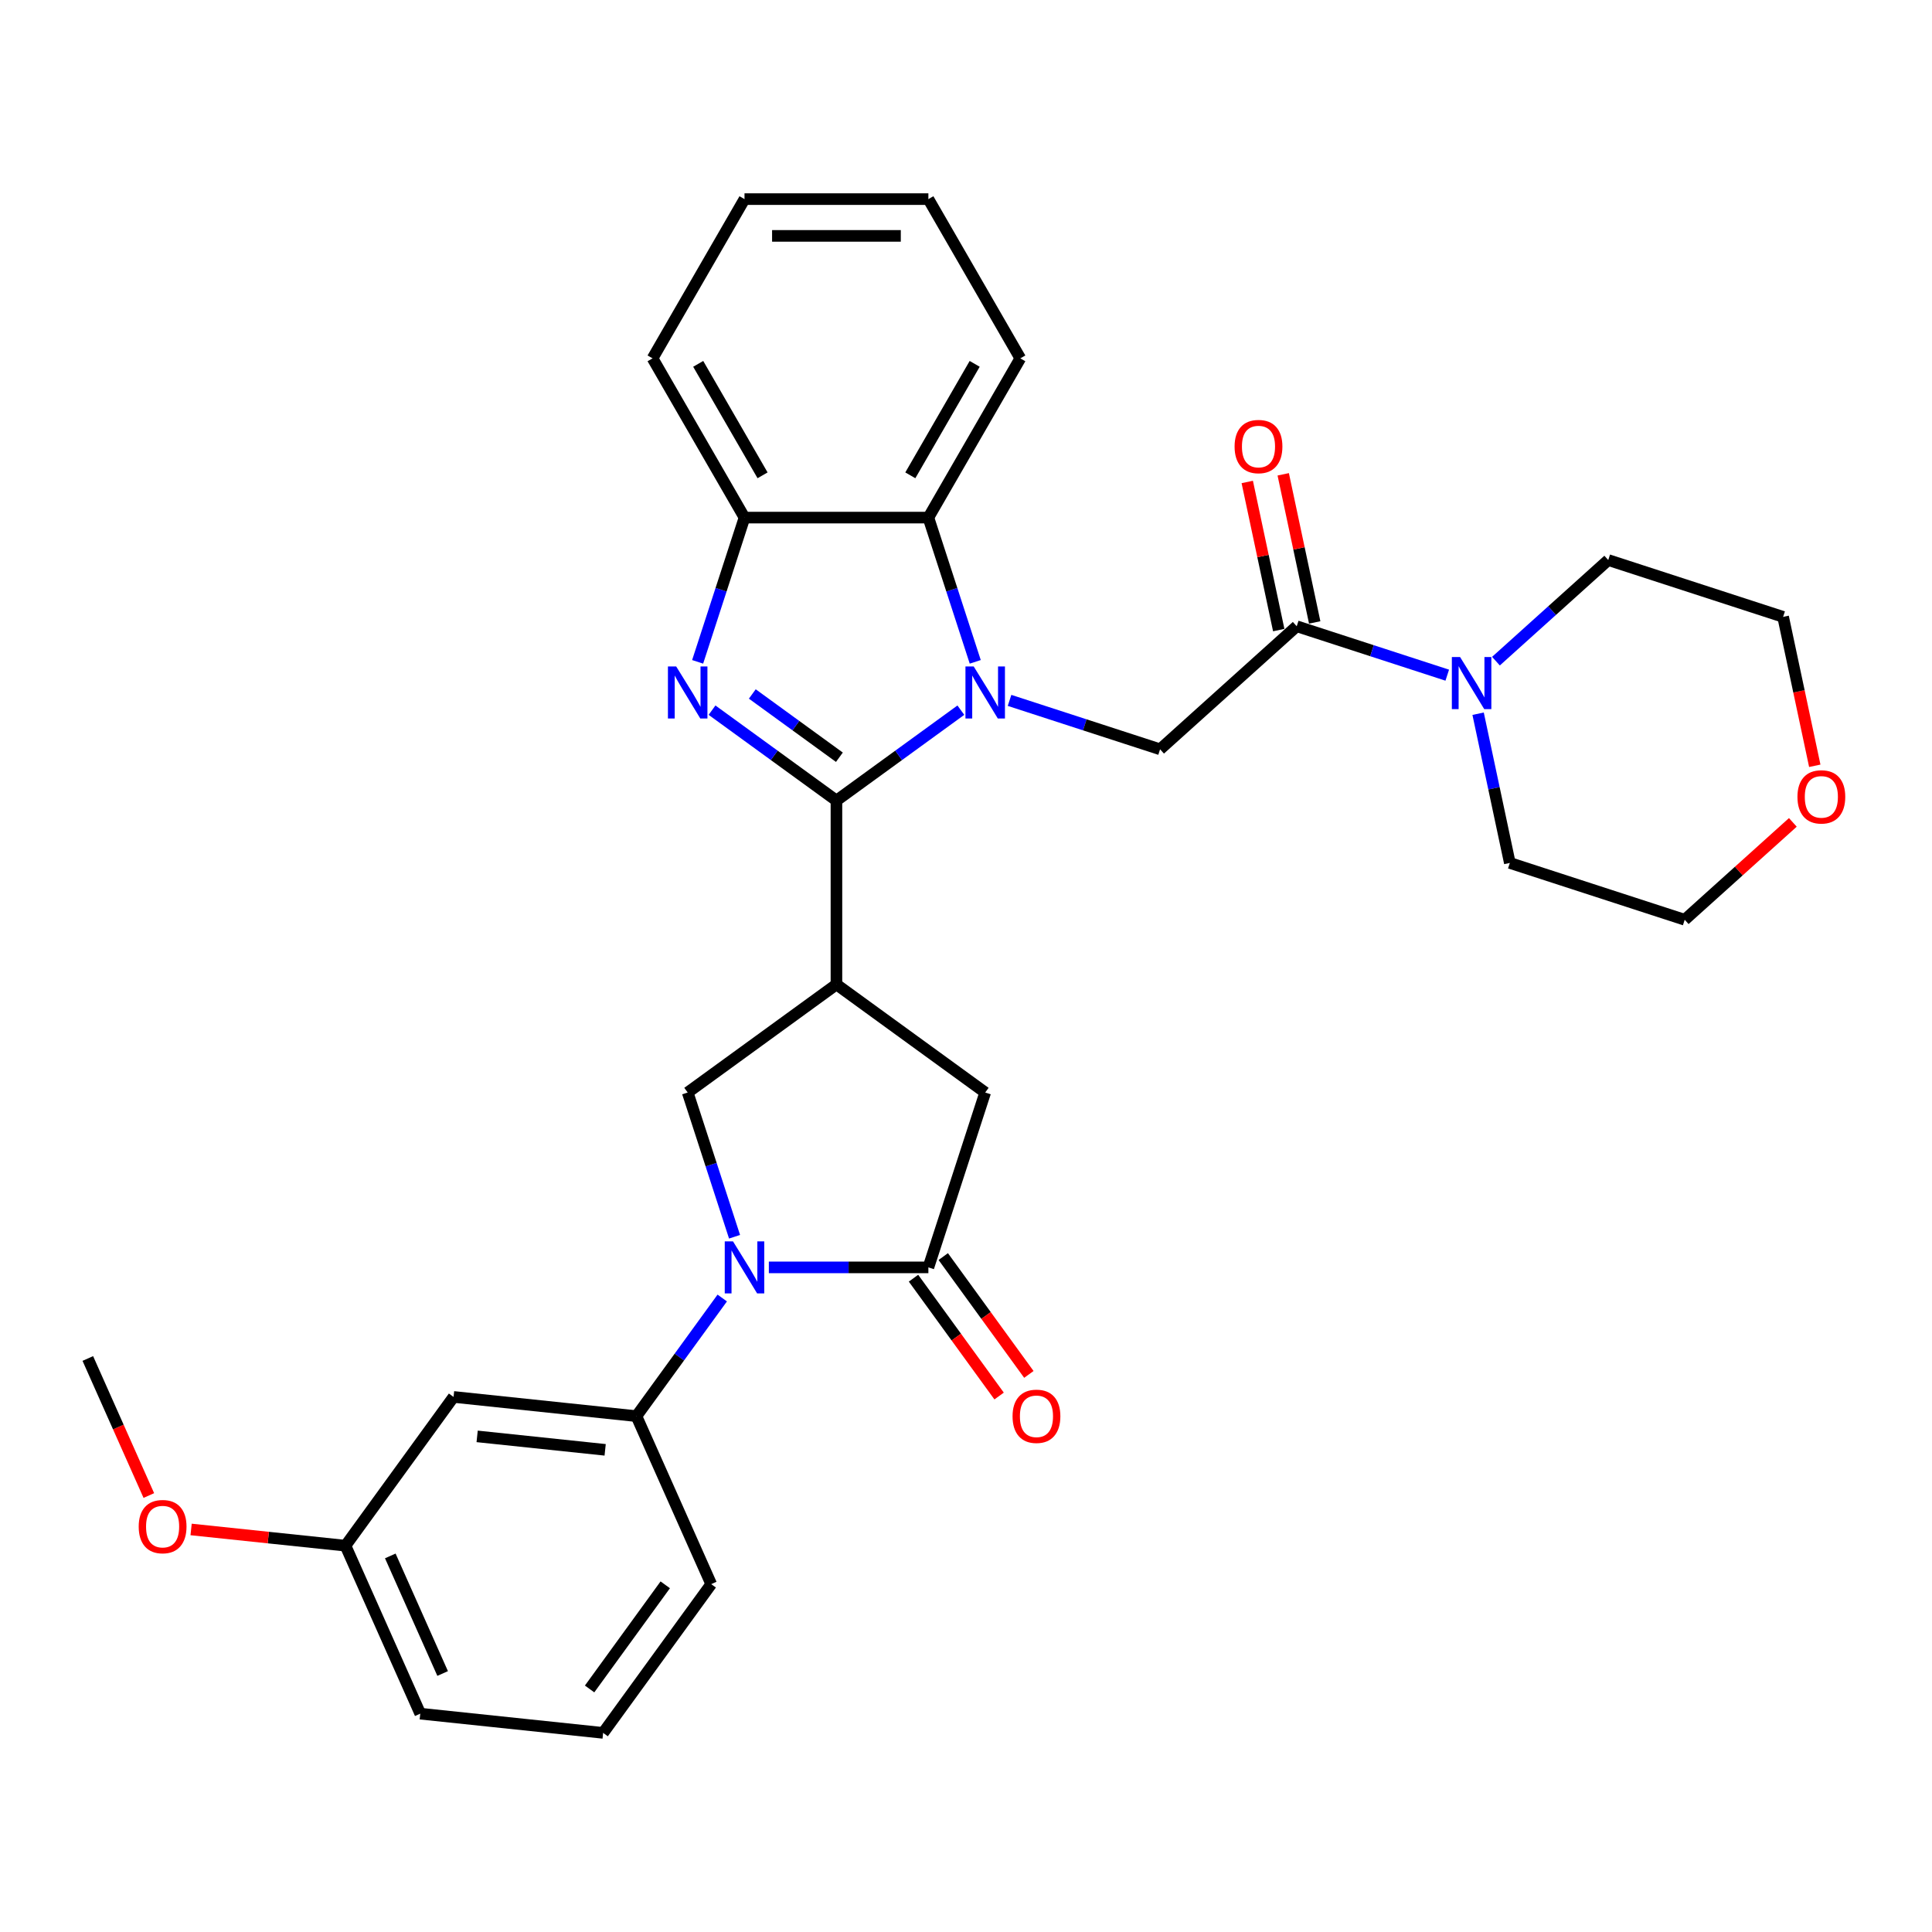 <?xml version='1.0' encoding='iso-8859-1'?>
<svg version='1.1' baseProfile='full'
              xmlns='http://www.w3.org/2000/svg'
                      xmlns:rdkit='http://www.rdkit.org/xml'
                      xmlns:xlink='http://www.w3.org/1999/xlink'
                  xml:space='preserve'
width='1000px' height='1000px' viewBox='0 0 1000 1000'>
<!-- END OF HEADER -->
<rect style='opacity:1.0;fill:#FFFFFF;stroke:none' width='1000' height='1000' x='0' y='0'> </rect>
<path class='bond-0' d='M 432.941,414.366 L 465.139,390.973' style='fill:none;fill-rule:evenodd;stroke:#000000;stroke-width:6px;stroke-linecap:butt;stroke-linejoin:miter;stroke-opacity:1' />
<path class='bond-0' d='M 465.139,390.973 L 497.337,367.579' style='fill:none;fill-rule:evenodd;stroke:#0000FF;stroke-width:6px;stroke-linecap:butt;stroke-linejoin:miter;stroke-opacity:1' />
<path class='bond-1' d='M 432.941,414.366 L 400.743,390.973' style='fill:none;fill-rule:evenodd;stroke:#000000;stroke-width:6px;stroke-linecap:butt;stroke-linejoin:miter;stroke-opacity:1' />
<path class='bond-1' d='M 400.743,390.973 L 368.545,367.579' style='fill:none;fill-rule:evenodd;stroke:#0000FF;stroke-width:6px;stroke-linecap:butt;stroke-linejoin:miter;stroke-opacity:1' />
<path class='bond-1' d='M 434.47,391.948 L 411.931,375.573' style='fill:none;fill-rule:evenodd;stroke:#000000;stroke-width:6px;stroke-linecap:butt;stroke-linejoin:miter;stroke-opacity:1' />
<path class='bond-1' d='M 411.931,375.573 L 389.392,359.198' style='fill:none;fill-rule:evenodd;stroke:#0000FF;stroke-width:6px;stroke-linecap:butt;stroke-linejoin:miter;stroke-opacity:1' />
<path class='bond-2' d='M 432.941,414.366 L 432.941,509.54' style='fill:none;fill-rule:evenodd;stroke:#000000;stroke-width:6px;stroke-linecap:butt;stroke-linejoin:miter;stroke-opacity:1' />
<path class='bond-6' d='M 522.539,362.518 L 561.497,375.176' style='fill:none;fill-rule:evenodd;stroke:#0000FF;stroke-width:6px;stroke-linecap:butt;stroke-linejoin:miter;stroke-opacity:1' />
<path class='bond-6' d='M 561.497,375.176 L 600.454,387.834' style='fill:none;fill-rule:evenodd;stroke:#000000;stroke-width:6px;stroke-linecap:butt;stroke-linejoin:miter;stroke-opacity:1' />
<path class='bond-7' d='M 504.786,342.568 L 492.657,305.238' style='fill:none;fill-rule:evenodd;stroke:#0000FF;stroke-width:6px;stroke-linecap:butt;stroke-linejoin:miter;stroke-opacity:1' />
<path class='bond-7' d='M 492.657,305.238 L 480.528,267.908' style='fill:none;fill-rule:evenodd;stroke:#000000;stroke-width:6px;stroke-linecap:butt;stroke-linejoin:miter;stroke-opacity:1' />
<path class='bond-9' d='M 361.096,342.568 L 373.225,305.238' style='fill:none;fill-rule:evenodd;stroke:#0000FF;stroke-width:6px;stroke-linecap:butt;stroke-linejoin:miter;stroke-opacity:1' />
<path class='bond-9' d='M 373.225,305.238 L 385.354,267.908' style='fill:none;fill-rule:evenodd;stroke:#000000;stroke-width:6px;stroke-linecap:butt;stroke-linejoin:miter;stroke-opacity:1' />
<path class='bond-5' d='M 432.941,509.54 L 355.944,565.482' style='fill:none;fill-rule:evenodd;stroke:#000000;stroke-width:6px;stroke-linecap:butt;stroke-linejoin:miter;stroke-opacity:1' />
<path class='bond-11' d='M 432.941,509.54 L 509.938,565.482' style='fill:none;fill-rule:evenodd;stroke:#000000;stroke-width:6px;stroke-linecap:butt;stroke-linejoin:miter;stroke-opacity:1' />
<path class='bond-3' d='M 380.202,640.141 L 368.073,602.812' style='fill:none;fill-rule:evenodd;stroke:#0000FF;stroke-width:6px;stroke-linecap:butt;stroke-linejoin:miter;stroke-opacity:1' />
<path class='bond-3' d='M 368.073,602.812 L 355.944,565.482' style='fill:none;fill-rule:evenodd;stroke:#000000;stroke-width:6px;stroke-linecap:butt;stroke-linejoin:miter;stroke-opacity:1' />
<path class='bond-10' d='M 373.834,671.853 L 351.623,702.424' style='fill:none;fill-rule:evenodd;stroke:#0000FF;stroke-width:6px;stroke-linecap:butt;stroke-linejoin:miter;stroke-opacity:1' />
<path class='bond-10' d='M 351.623,702.424 L 329.412,732.995' style='fill:none;fill-rule:evenodd;stroke:#000000;stroke-width:6px;stroke-linecap:butt;stroke-linejoin:miter;stroke-opacity:1' />
<path class='bond-32' d='M 397.955,655.997 L 439.241,655.997' style='fill:none;fill-rule:evenodd;stroke:#0000FF;stroke-width:6px;stroke-linecap:butt;stroke-linejoin:miter;stroke-opacity:1' />
<path class='bond-32' d='M 439.241,655.997 L 480.528,655.997' style='fill:none;fill-rule:evenodd;stroke:#000000;stroke-width:6px;stroke-linecap:butt;stroke-linejoin:miter;stroke-opacity:1' />
<path class='bond-4' d='M 480.528,655.997 L 509.938,565.482' style='fill:none;fill-rule:evenodd;stroke:#000000;stroke-width:6px;stroke-linecap:butt;stroke-linejoin:miter;stroke-opacity:1' />
<path class='bond-14' d='M 472.828,661.592 L 494.984,692.086' style='fill:none;fill-rule:evenodd;stroke:#000000;stroke-width:6px;stroke-linecap:butt;stroke-linejoin:miter;stroke-opacity:1' />
<path class='bond-14' d='M 494.984,692.086 L 517.139,722.581' style='fill:none;fill-rule:evenodd;stroke:#FF0000;stroke-width:6px;stroke-linecap:butt;stroke-linejoin:miter;stroke-opacity:1' />
<path class='bond-14' d='M 488.228,650.403 L 510.383,680.898' style='fill:none;fill-rule:evenodd;stroke:#000000;stroke-width:6px;stroke-linecap:butt;stroke-linejoin:miter;stroke-opacity:1' />
<path class='bond-14' d='M 510.383,680.898 L 532.539,711.392' style='fill:none;fill-rule:evenodd;stroke:#FF0000;stroke-width:6px;stroke-linecap:butt;stroke-linejoin:miter;stroke-opacity:1' />
<path class='bond-8' d='M 600.454,387.834 L 671.182,324.151' style='fill:none;fill-rule:evenodd;stroke:#000000;stroke-width:6px;stroke-linecap:butt;stroke-linejoin:miter;stroke-opacity:1' />
<path class='bond-21' d='M 480.528,267.908 L 528.115,185.485' style='fill:none;fill-rule:evenodd;stroke:#000000;stroke-width:6px;stroke-linecap:butt;stroke-linejoin:miter;stroke-opacity:1' />
<path class='bond-21' d='M 471.181,246.027 L 504.492,188.331' style='fill:none;fill-rule:evenodd;stroke:#000000;stroke-width:6px;stroke-linecap:butt;stroke-linejoin:miter;stroke-opacity:1' />
<path class='bond-31' d='M 480.528,267.908 L 385.354,267.908' style='fill:none;fill-rule:evenodd;stroke:#000000;stroke-width:6px;stroke-linecap:butt;stroke-linejoin:miter;stroke-opacity:1' />
<path class='bond-12' d='M 671.182,324.151 L 710.139,336.809' style='fill:none;fill-rule:evenodd;stroke:#000000;stroke-width:6px;stroke-linecap:butt;stroke-linejoin:miter;stroke-opacity:1' />
<path class='bond-12' d='M 710.139,336.809 L 749.097,349.467' style='fill:none;fill-rule:evenodd;stroke:#0000FF;stroke-width:6px;stroke-linecap:butt;stroke-linejoin:miter;stroke-opacity:1' />
<path class='bond-15' d='M 680.491,322.172 L 672.343,283.838' style='fill:none;fill-rule:evenodd;stroke:#000000;stroke-width:6px;stroke-linecap:butt;stroke-linejoin:miter;stroke-opacity:1' />
<path class='bond-15' d='M 672.343,283.838 L 664.195,245.505' style='fill:none;fill-rule:evenodd;stroke:#FF0000;stroke-width:6px;stroke-linecap:butt;stroke-linejoin:miter;stroke-opacity:1' />
<path class='bond-15' d='M 661.873,326.129 L 653.725,287.796' style='fill:none;fill-rule:evenodd;stroke:#000000;stroke-width:6px;stroke-linecap:butt;stroke-linejoin:miter;stroke-opacity:1' />
<path class='bond-15' d='M 653.725,287.796 L 645.576,249.462' style='fill:none;fill-rule:evenodd;stroke:#FF0000;stroke-width:6px;stroke-linecap:butt;stroke-linejoin:miter;stroke-opacity:1' />
<path class='bond-23' d='M 385.354,267.908 L 337.767,185.485' style='fill:none;fill-rule:evenodd;stroke:#000000;stroke-width:6px;stroke-linecap:butt;stroke-linejoin:miter;stroke-opacity:1' />
<path class='bond-23' d='M 394.701,246.027 L 361.39,188.331' style='fill:none;fill-rule:evenodd;stroke:#000000;stroke-width:6px;stroke-linecap:butt;stroke-linejoin:miter;stroke-opacity:1' />
<path class='bond-13' d='M 329.412,732.995 L 234.76,723.046' style='fill:none;fill-rule:evenodd;stroke:#000000;stroke-width:6px;stroke-linecap:butt;stroke-linejoin:miter;stroke-opacity:1' />
<path class='bond-13' d='M 313.225,750.433 L 246.968,743.469' style='fill:none;fill-rule:evenodd;stroke:#000000;stroke-width:6px;stroke-linecap:butt;stroke-linejoin:miter;stroke-opacity:1' />
<path class='bond-20' d='M 329.412,732.995 L 368.123,819.94' style='fill:none;fill-rule:evenodd;stroke:#000000;stroke-width:6px;stroke-linecap:butt;stroke-linejoin:miter;stroke-opacity:1' />
<path class='bond-18' d='M 774.299,342.215 L 803.362,316.046' style='fill:none;fill-rule:evenodd;stroke:#0000FF;stroke-width:6px;stroke-linecap:butt;stroke-linejoin:miter;stroke-opacity:1' />
<path class='bond-18' d='M 803.362,316.046 L 832.426,289.877' style='fill:none;fill-rule:evenodd;stroke:#000000;stroke-width:6px;stroke-linecap:butt;stroke-linejoin:miter;stroke-opacity:1' />
<path class='bond-19' d='M 765.068,369.417 L 773.277,408.036' style='fill:none;fill-rule:evenodd;stroke:#0000FF;stroke-width:6px;stroke-linecap:butt;stroke-linejoin:miter;stroke-opacity:1' />
<path class='bond-19' d='M 773.277,408.036 L 781.485,446.655' style='fill:none;fill-rule:evenodd;stroke:#000000;stroke-width:6px;stroke-linecap:butt;stroke-linejoin:miter;stroke-opacity:1' />
<path class='bond-17' d='M 234.76,723.046 L 178.818,800.044' style='fill:none;fill-rule:evenodd;stroke:#000000;stroke-width:6px;stroke-linecap:butt;stroke-linejoin:miter;stroke-opacity:1' />
<path class='bond-16' d='M 927.977,425.664 L 899.989,450.865' style='fill:none;fill-rule:evenodd;stroke:#FF0000;stroke-width:6px;stroke-linecap:butt;stroke-linejoin:miter;stroke-opacity:1' />
<path class='bond-16' d='M 899.989,450.865 L 872.001,476.066' style='fill:none;fill-rule:evenodd;stroke:#000000;stroke-width:6px;stroke-linecap:butt;stroke-linejoin:miter;stroke-opacity:1' />
<path class='bond-34' d='M 939.327,396.373 L 931.134,357.831' style='fill:none;fill-rule:evenodd;stroke:#FF0000;stroke-width:6px;stroke-linecap:butt;stroke-linejoin:miter;stroke-opacity:1' />
<path class='bond-34' d='M 931.134,357.831 L 922.941,319.288' style='fill:none;fill-rule:evenodd;stroke:#000000;stroke-width:6px;stroke-linecap:butt;stroke-linejoin:miter;stroke-opacity:1' />
<path class='bond-22' d='M 178.818,800.044 L 138.868,795.845' style='fill:none;fill-rule:evenodd;stroke:#000000;stroke-width:6px;stroke-linecap:butt;stroke-linejoin:miter;stroke-opacity:1' />
<path class='bond-22' d='M 138.868,795.845 L 98.917,791.646' style='fill:none;fill-rule:evenodd;stroke:#FF0000;stroke-width:6px;stroke-linecap:butt;stroke-linejoin:miter;stroke-opacity:1' />
<path class='bond-35' d='M 178.818,800.044 L 217.529,886.989' style='fill:none;fill-rule:evenodd;stroke:#000000;stroke-width:6px;stroke-linecap:butt;stroke-linejoin:miter;stroke-opacity:1' />
<path class='bond-35' d='M 202.014,805.343 L 229.111,866.205' style='fill:none;fill-rule:evenodd;stroke:#000000;stroke-width:6px;stroke-linecap:butt;stroke-linejoin:miter;stroke-opacity:1' />
<path class='bond-26' d='M 832.426,289.877 L 922.941,319.288' style='fill:none;fill-rule:evenodd;stroke:#000000;stroke-width:6px;stroke-linecap:butt;stroke-linejoin:miter;stroke-opacity:1' />
<path class='bond-25' d='M 781.485,446.655 L 872.001,476.066' style='fill:none;fill-rule:evenodd;stroke:#000000;stroke-width:6px;stroke-linecap:butt;stroke-linejoin:miter;stroke-opacity:1' />
<path class='bond-24' d='M 368.123,819.94 L 312.181,896.938' style='fill:none;fill-rule:evenodd;stroke:#000000;stroke-width:6px;stroke-linecap:butt;stroke-linejoin:miter;stroke-opacity:1' />
<path class='bond-24' d='M 344.332,820.302 L 305.173,874.2' style='fill:none;fill-rule:evenodd;stroke:#000000;stroke-width:6px;stroke-linecap:butt;stroke-linejoin:miter;stroke-opacity:1' />
<path class='bond-29' d='M 528.115,185.485 L 480.528,103.062' style='fill:none;fill-rule:evenodd;stroke:#000000;stroke-width:6px;stroke-linecap:butt;stroke-linejoin:miter;stroke-opacity:1' />
<path class='bond-28' d='M 77.038,774.087 L 61.246,738.618' style='fill:none;fill-rule:evenodd;stroke:#FF0000;stroke-width:6px;stroke-linecap:butt;stroke-linejoin:miter;stroke-opacity:1' />
<path class='bond-28' d='M 61.246,738.618 L 45.455,703.15' style='fill:none;fill-rule:evenodd;stroke:#000000;stroke-width:6px;stroke-linecap:butt;stroke-linejoin:miter;stroke-opacity:1' />
<path class='bond-30' d='M 337.767,185.485 L 385.354,103.062' style='fill:none;fill-rule:evenodd;stroke:#000000;stroke-width:6px;stroke-linecap:butt;stroke-linejoin:miter;stroke-opacity:1' />
<path class='bond-27' d='M 312.181,896.938 L 217.529,886.989' style='fill:none;fill-rule:evenodd;stroke:#000000;stroke-width:6px;stroke-linecap:butt;stroke-linejoin:miter;stroke-opacity:1' />
<path class='bond-33' d='M 480.528,103.062 L 385.354,103.062' style='fill:none;fill-rule:evenodd;stroke:#000000;stroke-width:6px;stroke-linecap:butt;stroke-linejoin:miter;stroke-opacity:1' />
<path class='bond-33' d='M 466.252,122.097 L 399.63,122.097' style='fill:none;fill-rule:evenodd;stroke:#000000;stroke-width:6px;stroke-linecap:butt;stroke-linejoin:miter;stroke-opacity:1' />
<path  class='atom-1' d='M 503.98 344.947
L 512.812 359.224
Q 513.688 360.632, 515.097 363.183
Q 516.505 365.733, 516.581 365.886
L 516.581 344.947
L 520.16 344.947
L 520.16 371.901
L 516.467 371.901
L 506.988 356.292
Q 505.884 354.465, 504.704 352.371
Q 503.562 350.277, 503.219 349.63
L 503.219 371.901
L 499.717 371.901
L 499.717 344.947
L 503.98 344.947
' fill='#0000FF'/>
<path  class='atom-2' d='M 349.986 344.947
L 358.818 359.224
Q 359.693 360.632, 361.102 363.183
Q 362.511 365.733, 362.587 365.886
L 362.587 344.947
L 366.165 344.947
L 366.165 371.901
L 362.473 371.901
L 352.993 356.292
Q 351.889 354.465, 350.709 352.371
Q 349.567 350.277, 349.224 349.63
L 349.224 371.901
L 345.722 371.901
L 345.722 344.947
L 349.986 344.947
' fill='#0000FF'/>
<path  class='atom-4' d='M 379.396 642.521
L 388.228 656.797
Q 389.104 658.205, 390.512 660.756
Q 391.921 663.307, 391.997 663.459
L 391.997 642.521
L 395.576 642.521
L 395.576 669.474
L 391.883 669.474
L 382.404 653.866
Q 381.3 652.038, 380.119 649.944
Q 378.977 647.851, 378.635 647.203
L 378.635 669.474
L 375.132 669.474
L 375.132 642.521
L 379.396 642.521
' fill='#0000FF'/>
<path  class='atom-13' d='M 755.74 340.084
L 764.572 354.36
Q 765.448 355.769, 766.856 358.32
Q 768.265 360.87, 768.341 361.023
L 768.341 340.084
L 771.919 340.084
L 771.919 367.038
L 768.227 367.038
L 758.747 351.429
Q 757.643 349.602, 756.463 347.508
Q 755.321 345.414, 754.978 344.767
L 754.978 367.038
L 751.476 367.038
L 751.476 340.084
L 755.74 340.084
' fill='#0000FF'/>
<path  class='atom-15' d='M 524.097 733.071
Q 524.097 726.599, 527.295 722.982
Q 530.493 719.366, 536.47 719.366
Q 542.447 719.366, 545.644 722.982
Q 548.842 726.599, 548.842 733.071
Q 548.842 739.619, 545.606 743.35
Q 542.37 747.042, 536.47 747.042
Q 530.531 747.042, 527.295 743.35
Q 524.097 739.657, 524.097 733.071
M 536.47 743.997
Q 540.581 743.997, 542.789 741.256
Q 545.035 738.477, 545.035 733.071
Q 545.035 727.779, 542.789 725.114
Q 540.581 722.411, 536.47 722.411
Q 532.358 722.411, 530.112 725.076
Q 527.904 727.741, 527.904 733.071
Q 527.904 738.515, 530.112 741.256
Q 532.358 743.997, 536.47 743.997
' fill='#FF0000'/>
<path  class='atom-16' d='M 639.022 231.133
Q 639.022 224.661, 642.219 221.044
Q 645.417 217.428, 651.394 217.428
Q 657.371 217.428, 660.569 221.044
Q 663.767 224.661, 663.767 231.133
Q 663.767 237.681, 660.531 241.411
Q 657.295 245.104, 651.394 245.104
Q 645.455 245.104, 642.219 241.411
Q 639.022 237.719, 639.022 231.133
M 651.394 242.059
Q 655.506 242.059, 657.714 239.318
Q 659.96 236.539, 659.96 231.133
Q 659.96 225.841, 657.714 223.176
Q 655.506 220.473, 651.394 220.473
Q 647.283 220.473, 645.037 223.138
Q 642.829 225.803, 642.829 231.133
Q 642.829 236.577, 645.037 239.318
Q 647.283 242.059, 651.394 242.059
' fill='#FF0000'/>
<path  class='atom-17' d='M 930.357 412.458
Q 930.357 405.986, 933.554 402.369
Q 936.752 398.753, 942.729 398.753
Q 948.706 398.753, 951.904 402.369
Q 955.102 405.986, 955.102 412.458
Q 955.102 419.006, 951.866 422.737
Q 948.63 426.429, 942.729 426.429
Q 936.79 426.429, 933.554 422.737
Q 930.357 419.044, 930.357 412.458
M 942.729 423.384
Q 946.841 423.384, 949.049 420.643
Q 951.295 417.864, 951.295 412.458
Q 951.295 407.166, 949.049 404.501
Q 946.841 401.798, 942.729 401.798
Q 938.618 401.798, 936.372 404.463
Q 934.164 407.128, 934.164 412.458
Q 934.164 417.902, 936.372 420.643
Q 938.618 423.384, 942.729 423.384
' fill='#FF0000'/>
<path  class='atom-23' d='M 71.793 790.171
Q 71.793 783.7, 74.99 780.083
Q 78.188 776.466, 84.165 776.466
Q 90.142 776.466, 93.34 780.083
Q 96.538 783.7, 96.538 790.171
Q 96.538 796.719, 93.302 800.45
Q 90.066 804.143, 84.165 804.143
Q 78.226 804.143, 74.99 800.45
Q 71.793 796.757, 71.793 790.171
M 84.165 801.097
Q 88.277 801.097, 90.485 798.356
Q 92.731 795.577, 92.731 790.171
Q 92.731 784.88, 90.485 782.215
Q 88.277 779.512, 84.165 779.512
Q 80.054 779.512, 77.808 782.177
Q 75.6 784.842, 75.6 790.171
Q 75.6 795.615, 77.808 798.356
Q 80.054 801.097, 84.165 801.097
' fill='#FF0000'/>
</svg>
